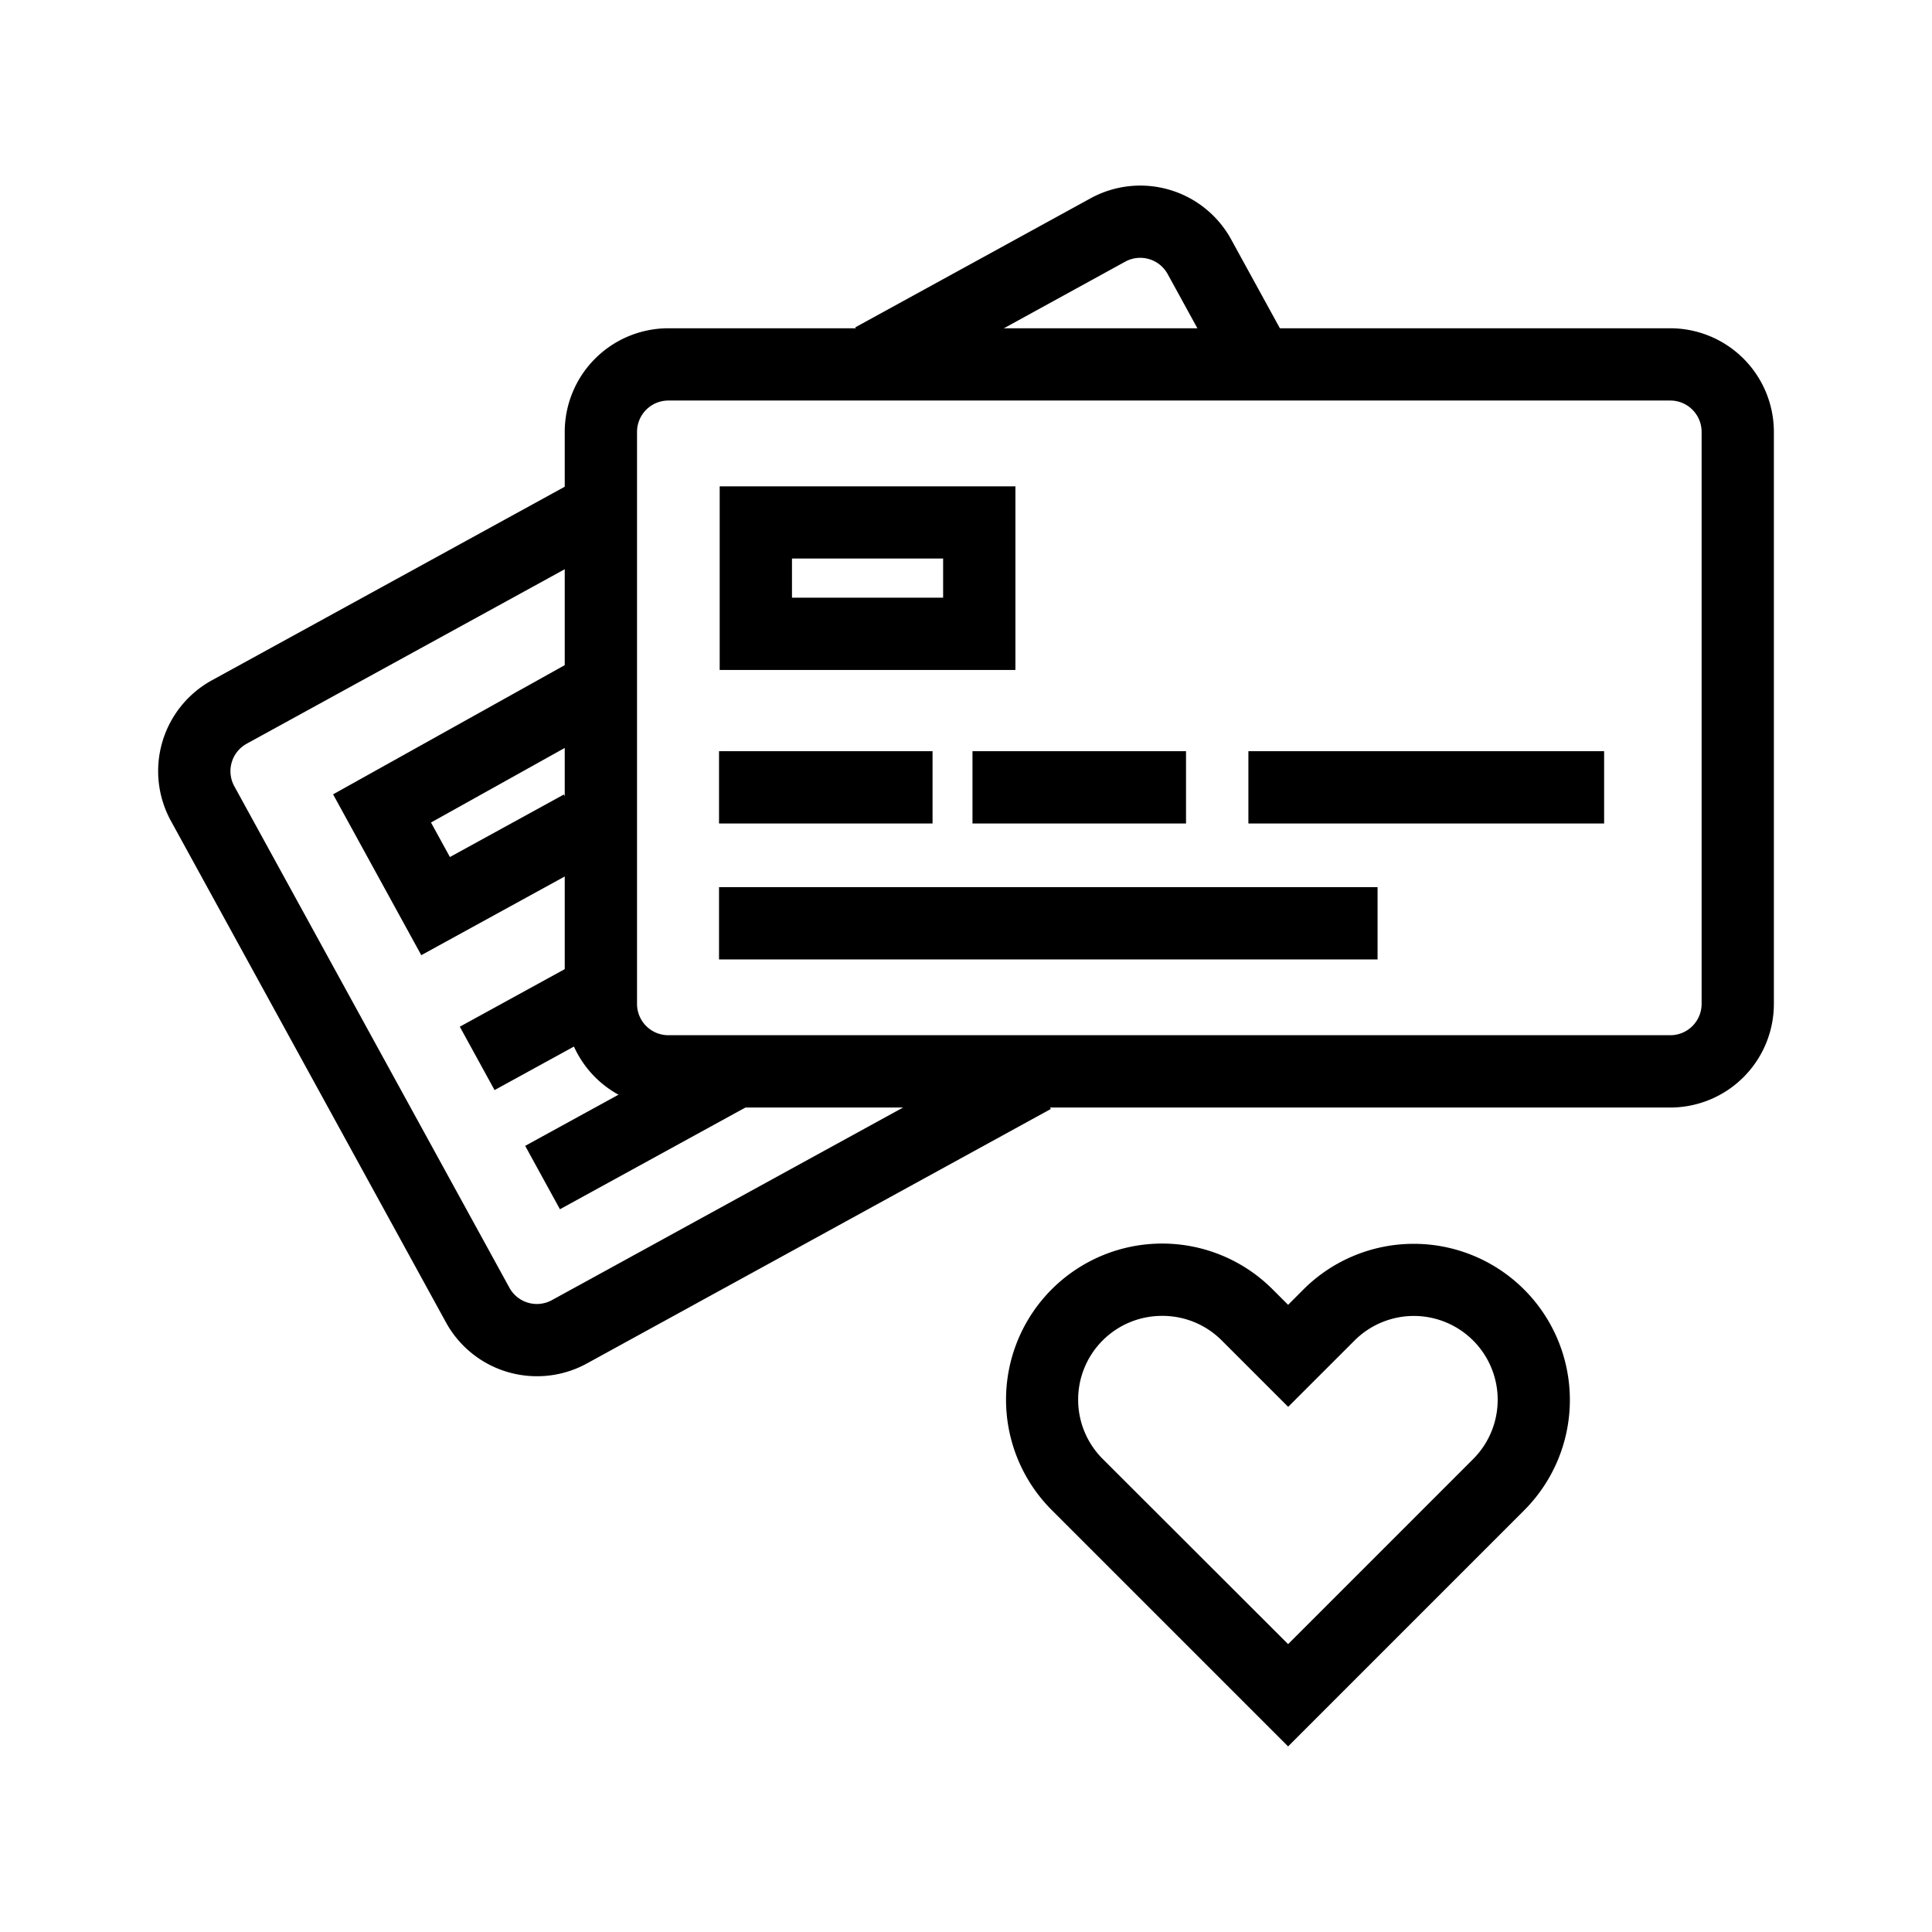 <svg id="Réteg_1" data-name="Réteg 1" xmlns="http://www.w3.org/2000/svg" viewBox="0 0 730.91 730.91"><path d="M631.9,419H252.84a39.23,39.23,0,0,1-39.19-39.19V163.38a39.23,39.23,0,0,1,39.19-39.19H631.9a39.23,39.23,0,0,1,39.19,39.19V379.8A39.23,39.23,0,0,1,631.9,419ZM252.84,151.53A11.86,11.86,0,0,0,241,163.38V379.8a11.85,11.85,0,0,0,11.84,11.84H631.9a11.85,11.85,0,0,0,11.85-11.84V163.38a11.86,11.86,0,0,0-11.85-11.85Z"/><path d="M384.15,253.46H272.27V184H384.15Zm-84.53-27.35H356.8v-14.8H299.62Z"/><rect x="272.02" y="284.19" width="80.78" height="27.35"/><rect x="272.02" y="335.62" width="249.14" height="27.35"/><rect x="367.91" y="284.19" width="80.78" height="27.35"/><rect x="472.29" y="284.19" width="134.58" height="27.35"/><path d="M203.17,520.65a39.22,39.22,0,0,1-34.43-20.33L64.66,310.57a39.19,39.19,0,0,1,15.52-53.21l138-75.71,13.15,24-138,75.71a11.85,11.85,0,0,0-4.69,16.08L192.72,487.17a11.84,11.84,0,0,0,16.08,4.69l175.59-96.31,13.15,24L222,515.84A39.09,39.09,0,0,1,203.17,520.65Z"/><path d="M336.7,147.85l-13.15-24,89-48.81a39.19,39.19,0,0,1,53.21,15.52l22.4,40.84-24,13.15-22.4-40.84A11.83,11.83,0,0,0,425.68,99Z"/><polygon points="159.38 361.36 126.01 300.51 219.67 248.28 232.99 272.17 163.05 311.17 170.21 324.23 213.33 300.57 226.48 324.55 159.38 361.36"/><rect x="177.44" y="374.76" width="49.85" height="27.35" transform="translate(-161.83 145.14) rotate(-28.74)"/><rect x="200.25" y="412.33" width="81.11" height="27.35" transform="translate(-175.16 168.25) rotate(-28.74)"/><path d="M487.31,660.7,397.9,571.29a59.06,59.06,0,1,1,83.53-83.53l5.88,5.88,5.77-5.78a59.06,59.06,0,1,1,83.53,83.53ZM439.66,497.82A31.7,31.7,0,0,0,417.23,552L487.31,622l70-70a31.72,31.72,0,0,0-44.86-44.86l-25.11,25.1-25.22-25.21A31.63,31.63,0,0,0,439.66,497.82Z"/></svg>